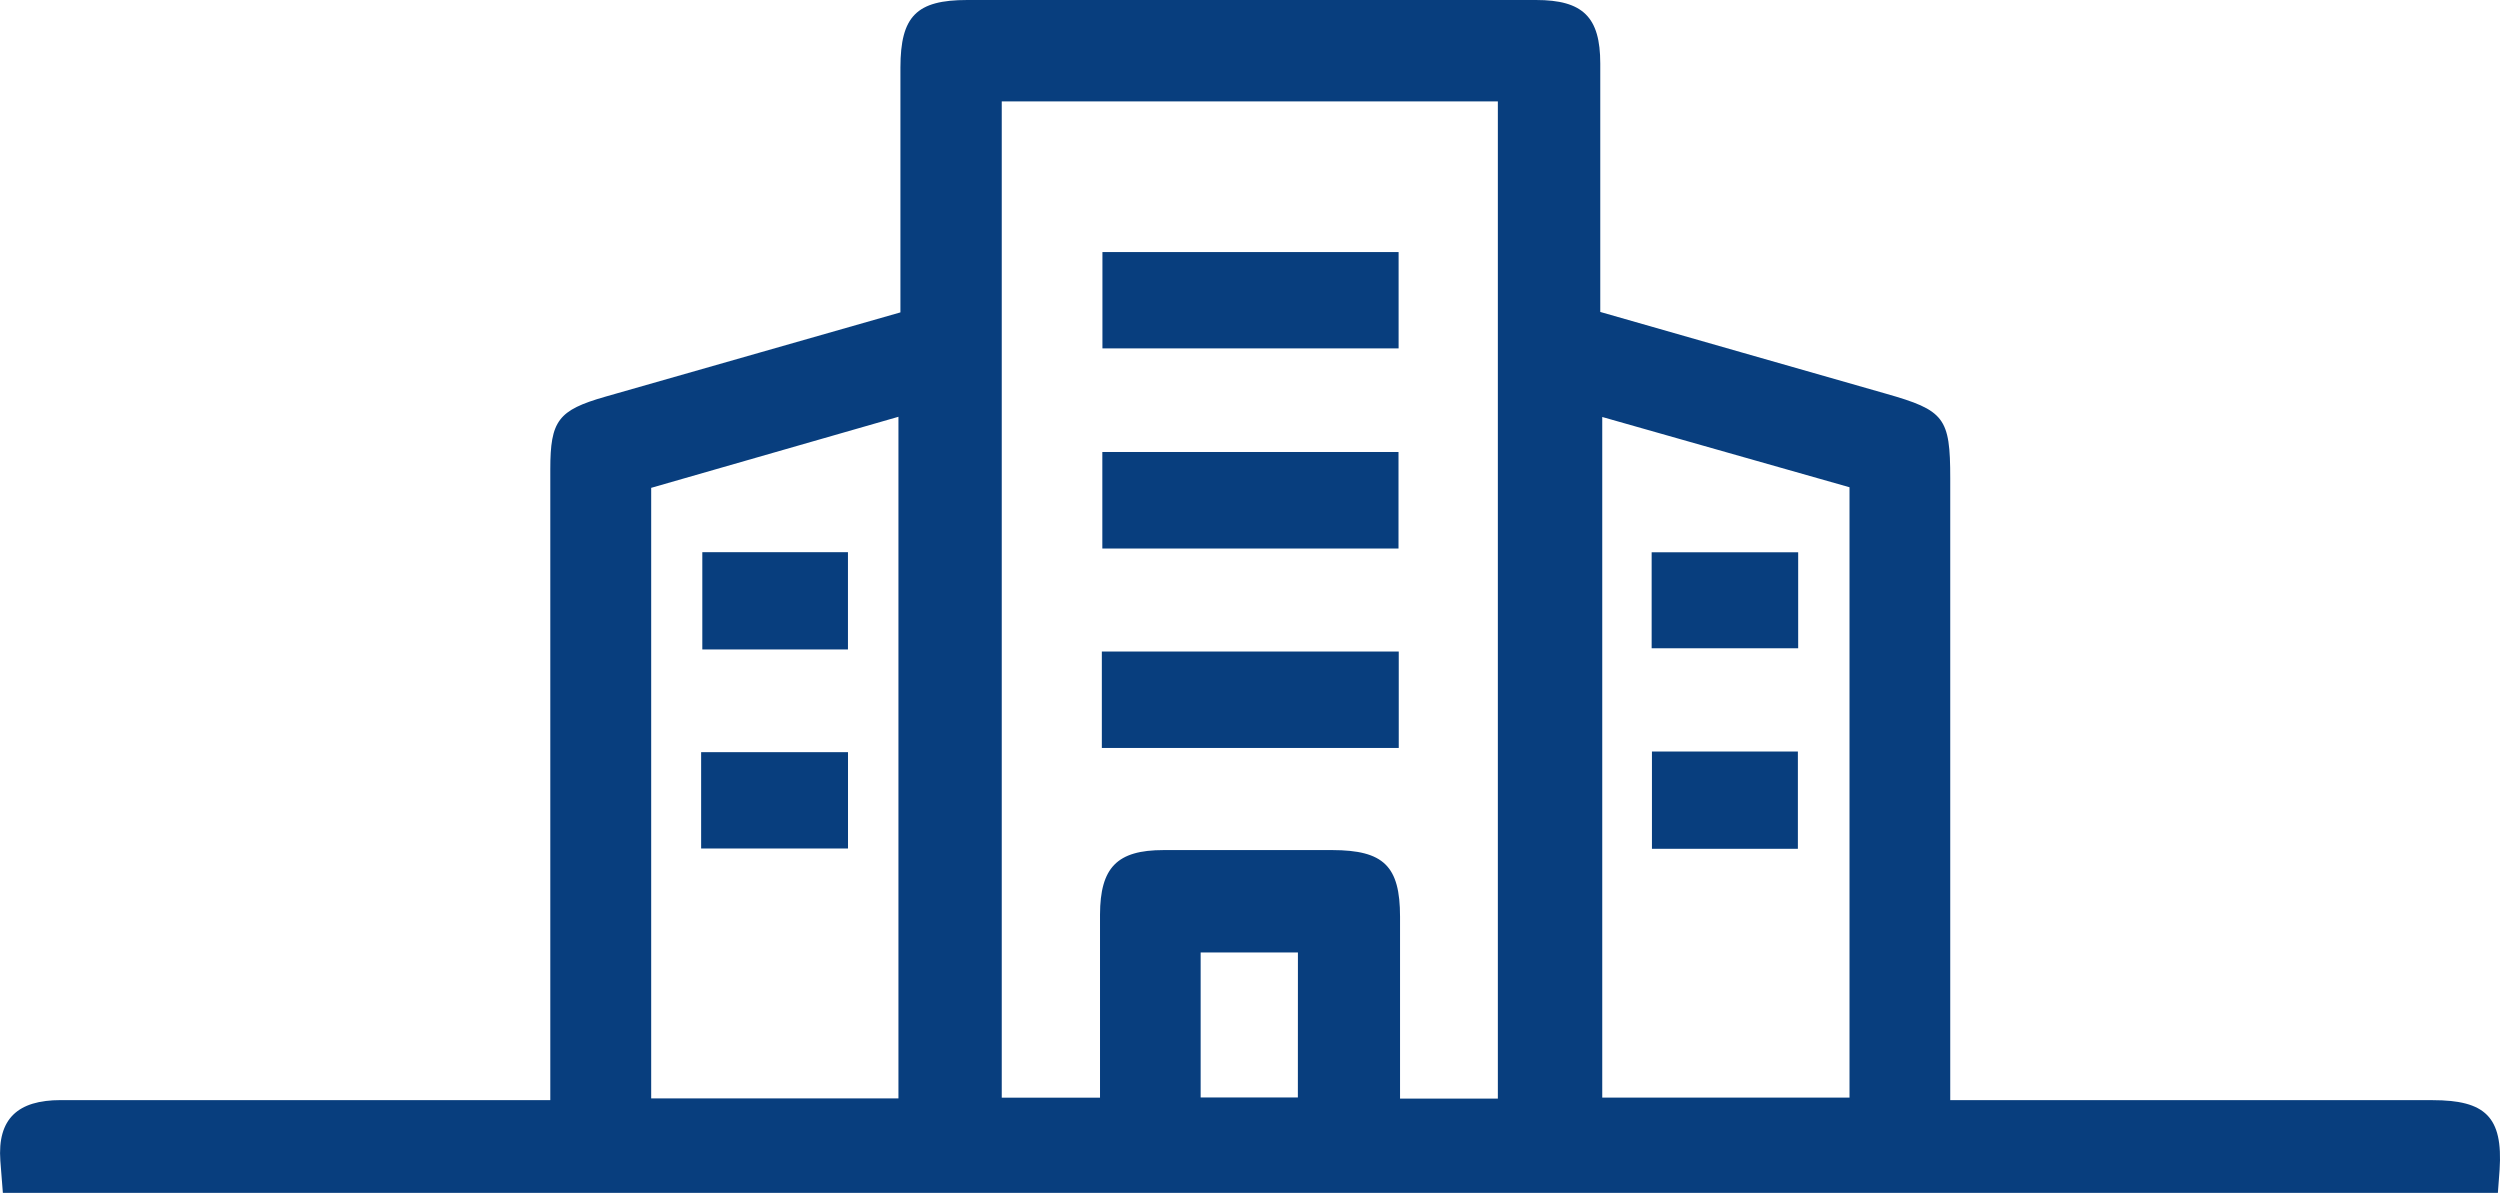 <?xml version="1.0" encoding="UTF-8"?> <svg xmlns="http://www.w3.org/2000/svg" xmlns:xlink="http://www.w3.org/1999/xlink" id="Grupo_9242" data-name="Grupo 9242" width="50.554" height="24.122" viewBox="0 0 50.554 24.122"><defs><clipPath id="clip-path"><rect id="Rectángulo_2469" data-name="Rectángulo 2469" width="50.554" height="24.122" transform="translate(0 0)" fill="none"></rect></clipPath></defs><rect id="Rectángulo_2462" data-name="Rectángulo 2462" width="5.989" height="1.948" transform="translate(22.293 5.097)" fill="#083e7e"></rect><rect id="Rectángulo_2463" data-name="Rectángulo 2463" width="5.989" height="1.952" transform="translate(22.291 9.14)" fill="#083e7e"></rect><rect id="Rectángulo_2464" data-name="Rectángulo 2464" width="6.004" height="1.95" transform="translate(22.281 13.175)" fill="#083e7e"></rect><rect id="Rectángulo_2465" data-name="Rectángulo 2465" width="2.963" height="1.941" transform="translate(33.399 11.168)" fill="#083e7e"></rect><rect id="Rectángulo_2466" data-name="Rectángulo 2466" width="2.951" height="1.967" transform="translate(33.405 15.197)" fill="#083e7e"></rect><rect id="Rectángulo_2467" data-name="Rectángulo 2467" width="2.945" height="1.967" transform="translate(14.202 11.166)" fill="#083e7e"></rect><rect id="Rectángulo_2468" data-name="Rectángulo 2468" width="2.97" height="1.948" transform="translate(14.178 15.21)" fill="#083e7e"></rect><g id="Grupo_9243" data-name="Grupo 9243"><g id="Grupo_9242-2" data-name="Grupo 9242" clip-path="url(#clip-path)"><path id="Trazado_4236" data-name="Trazado 4236" d="M.057,24.122H50.511c.011-.156.025-.312.035-.468.07-1.073-.293-1.407-1.356-1.407H39.437V9.67c0-1.226-.116-1.372-1.3-1.709-1.918-.545-3.835-1.1-5.777-1.653V1.285C32.36.344,32.009,0,31.06,0H19.56c-1.028,0-1.35.328-1.352,1.365V6.317c-2.011.574-3.99,1.138-5.969,1.705-.953.273-1.111.484-1.111,1.468V22.246h-9.9c-.868,0-1.282.376-1.221,1.227.015.216.034.432.051.648M32.4,8.432l5,1.421V22.195h-5Zm-6.155,13.76H24.279V19.26h1.967ZM20.257,2.051H30.289V22.215H28.311V18.537c0-1.023-.33-1.345-1.37-1.347H23.528c-.939,0-1.281.352-1.284,1.306v3.7H20.257ZM13.168,9.865l5-1.437V22.212h-5Z" fill="#083e7e"></path></g></g></svg> 